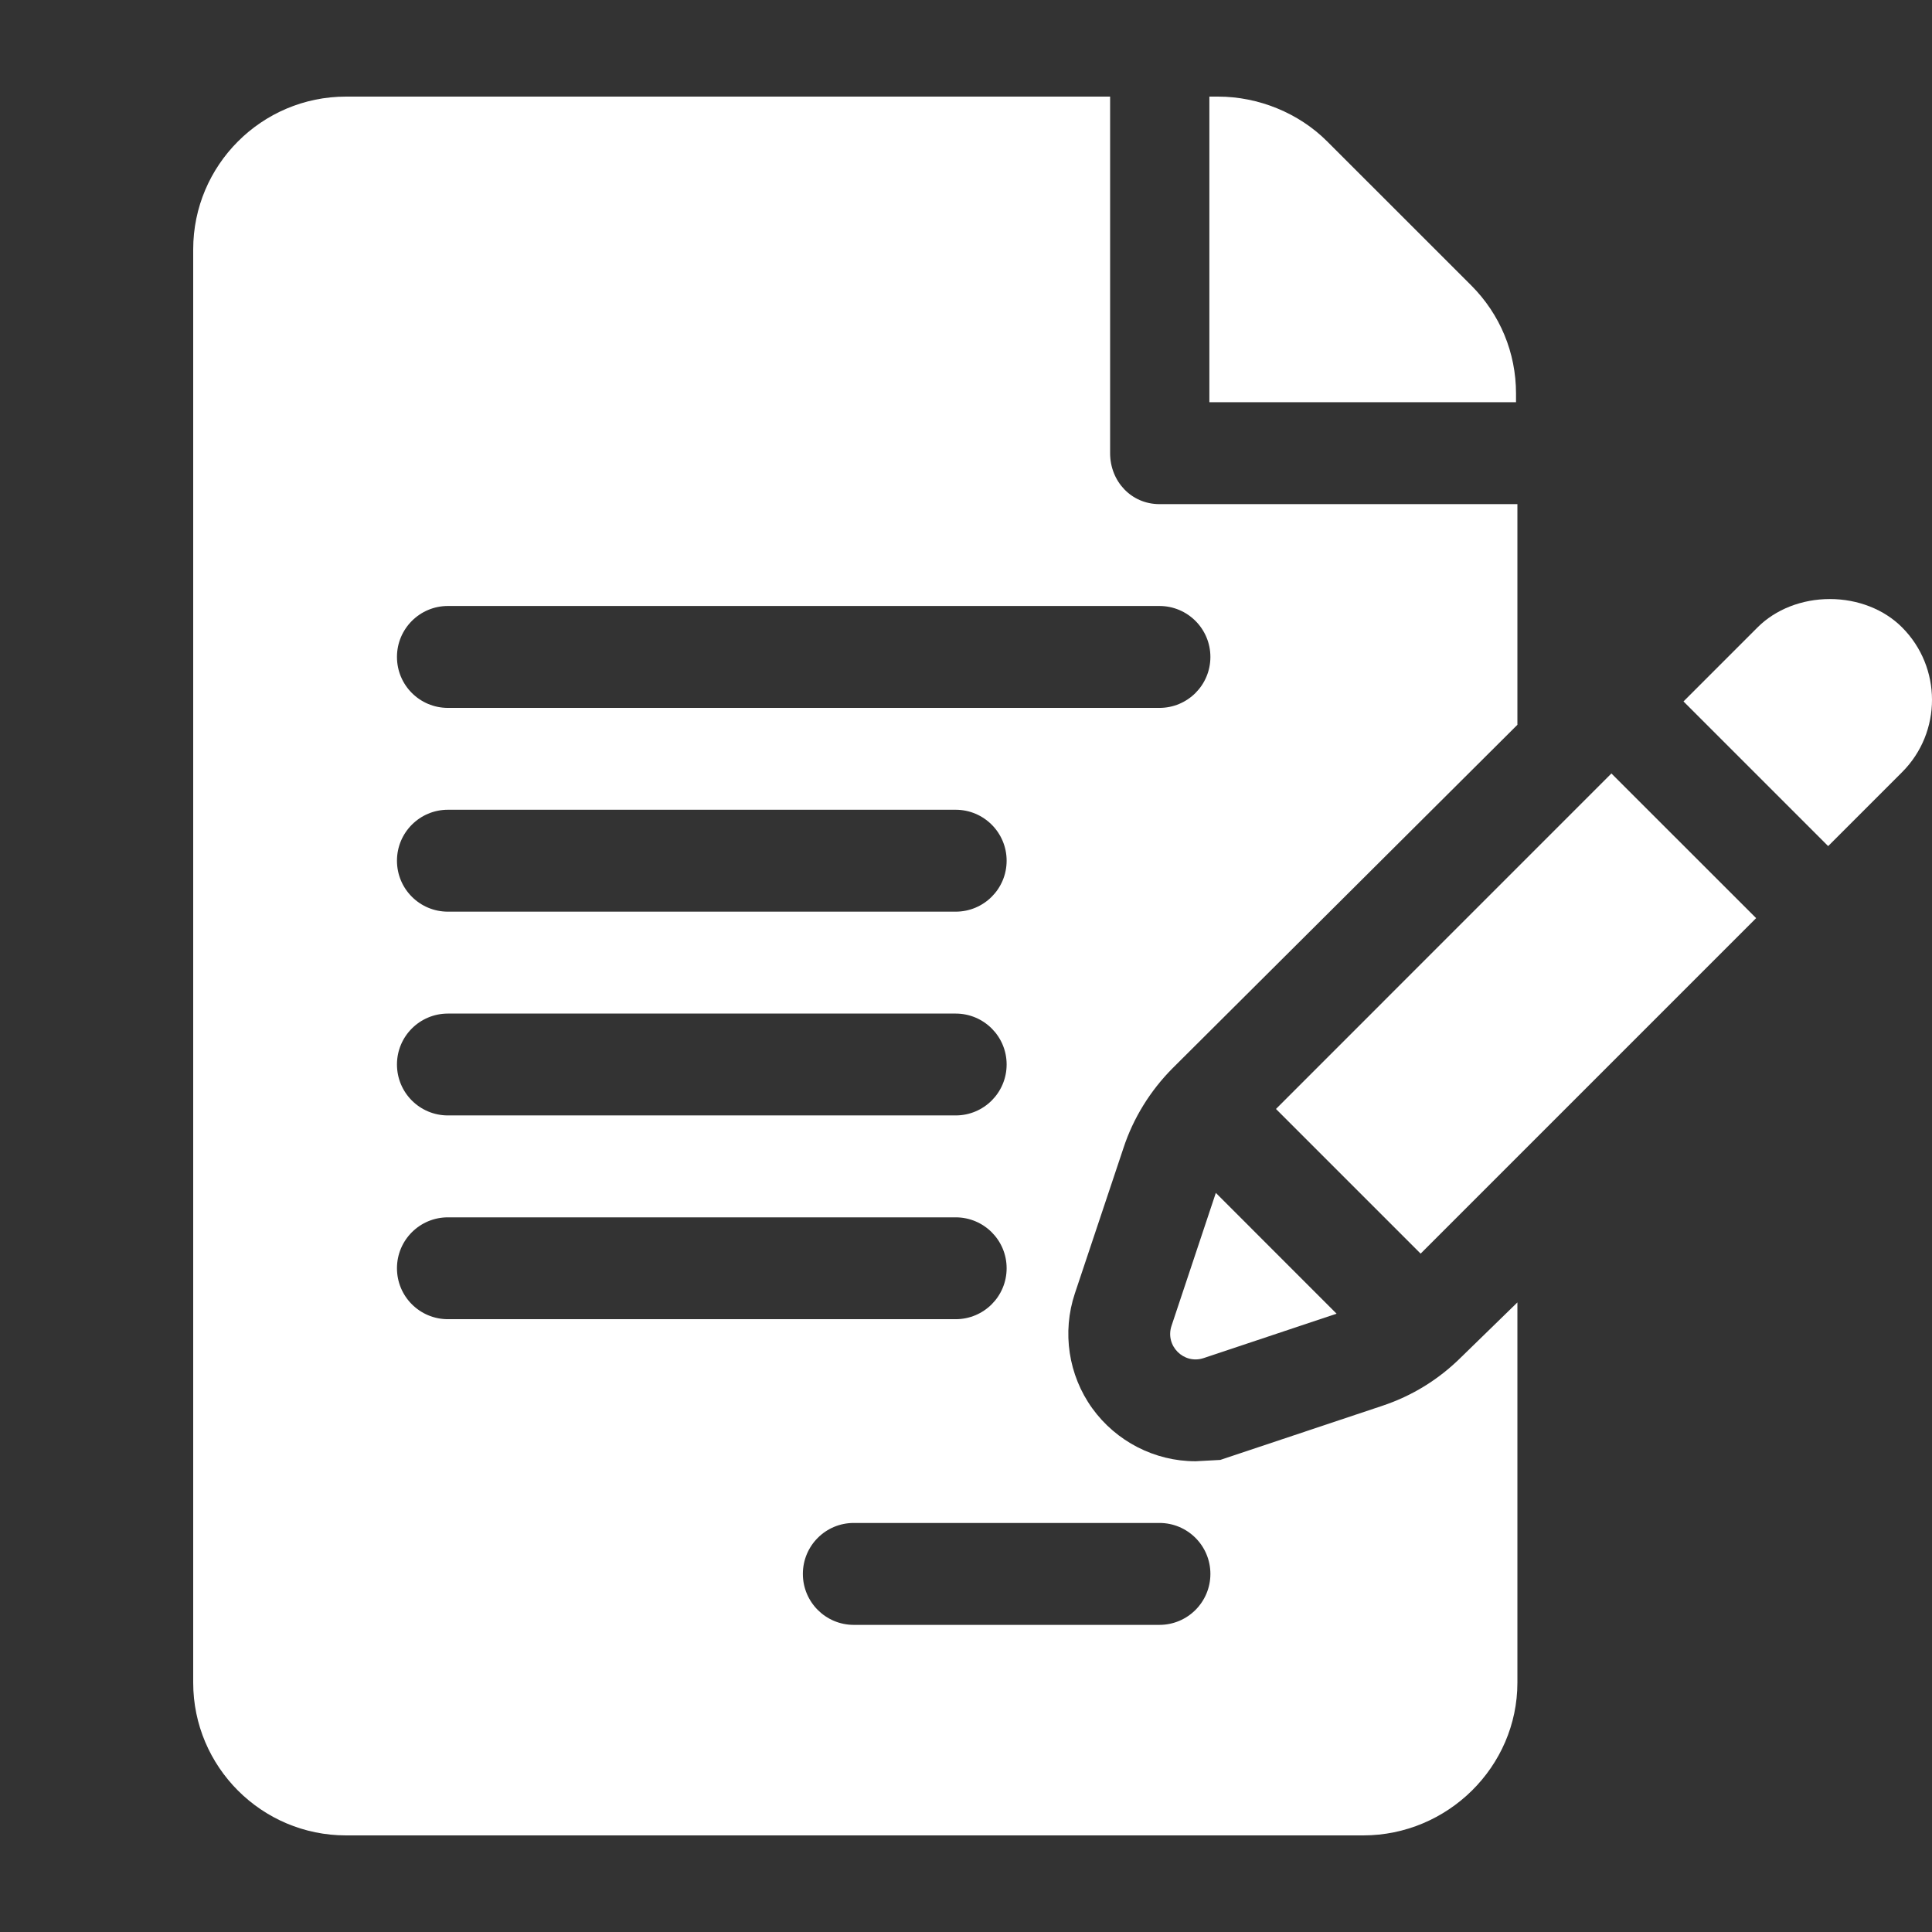 <svg width="32" height="32" viewBox="0 0 32 32" fill="none" xmlns="http://www.w3.org/2000/svg">
<rect x="0" y="0" width="32" height="32" fill="#333333" stroke="none"/>
<g clip-path="url(#clip0_7788_22620)">
<path d="M25.11 6.517C25.11 5.842 24.846 5.206 24.369 4.728L21.982 2.342C21.511 1.87 20.842 1.6 20.176 1.6H20.031V6.662H25.11L25.11 6.517Z" fill="white"/>
<path d="M18.609 19.012C18.77 18.521 19.052 18.065 19.42 17.695L25.133 12.005V8.35H19.204C18.738 8.35 18.387 7.973 18.387 7.506V1.6H5.731C4.335 1.6 3.2 2.735 3.2 4.131V27.869C3.2 29.265 4.335 30.4 5.731 30.4H22.579C23.975 30.4 25.133 29.265 25.133 27.869V21.572L24.205 22.476C23.83 22.849 23.39 23.12 22.894 23.285L20.211 24.181L19.802 24.203C19.126 24.203 18.487 23.875 18.09 23.324C17.696 22.776 17.589 22.066 17.803 21.424L18.609 19.012ZM7.419 16.788H15.829C16.295 16.788 16.673 17.165 16.673 17.631C16.673 18.098 16.295 18.475 15.829 18.475H7.419C6.952 18.475 6.575 18.098 6.575 17.631C6.575 17.165 6.952 16.788 7.419 16.788ZM6.575 14.256C6.575 13.79 6.952 13.412 7.419 13.412H15.829C16.295 13.412 16.673 13.79 16.673 14.256C16.673 14.723 16.295 15.1 15.829 15.1H7.419C6.952 15.1 6.575 14.723 6.575 14.256ZM6.575 21.006C6.575 20.54 6.952 20.163 7.419 20.163H15.829C16.295 20.163 16.673 20.54 16.673 21.006C16.673 21.473 16.295 21.85 15.829 21.85H7.419C6.952 21.85 6.575 21.473 6.575 21.006ZM19.204 25.225C19.67 25.225 20.048 25.602 20.048 26.069C20.048 26.535 19.67 26.913 19.204 26.913H14.141C13.675 26.913 13.298 26.535 13.298 26.069C13.298 25.602 13.675 25.225 14.141 25.225H19.204ZM7.419 11.725C6.952 11.725 6.575 11.348 6.575 10.881C6.575 10.415 6.952 10.037 7.419 10.037H19.204C19.67 10.037 20.048 10.415 20.048 10.881C20.048 11.348 19.67 11.725 19.204 11.725H7.419Z" fill="white"/>
<path d="M20.138 19.758L19.404 21.96C19.294 22.29 19.607 22.604 19.937 22.494L22.138 21.759L20.138 19.758Z" fill="white"/>
<path d="M26.69 12.811L21.134 18.368L23.53 20.764C24.786 19.508 27.23 17.064 29.087 15.207L26.69 12.811Z" fill="white"/>
<path d="M31.504 10.391C31.207 10.093 30.771 9.922 30.308 9.922C29.845 9.922 29.408 10.093 29.11 10.392L27.884 11.618L30.28 14.014C30.951 13.343 31.415 12.879 31.506 12.788C32.165 12.128 32.165 11.053 31.504 10.391Z" fill="white"/>
</g>
<defs>
<clipPath id="clip0_7788_22620">
<rect width="32" height="32" fill="white"/>
</clipPath>
</defs>
</svg>
